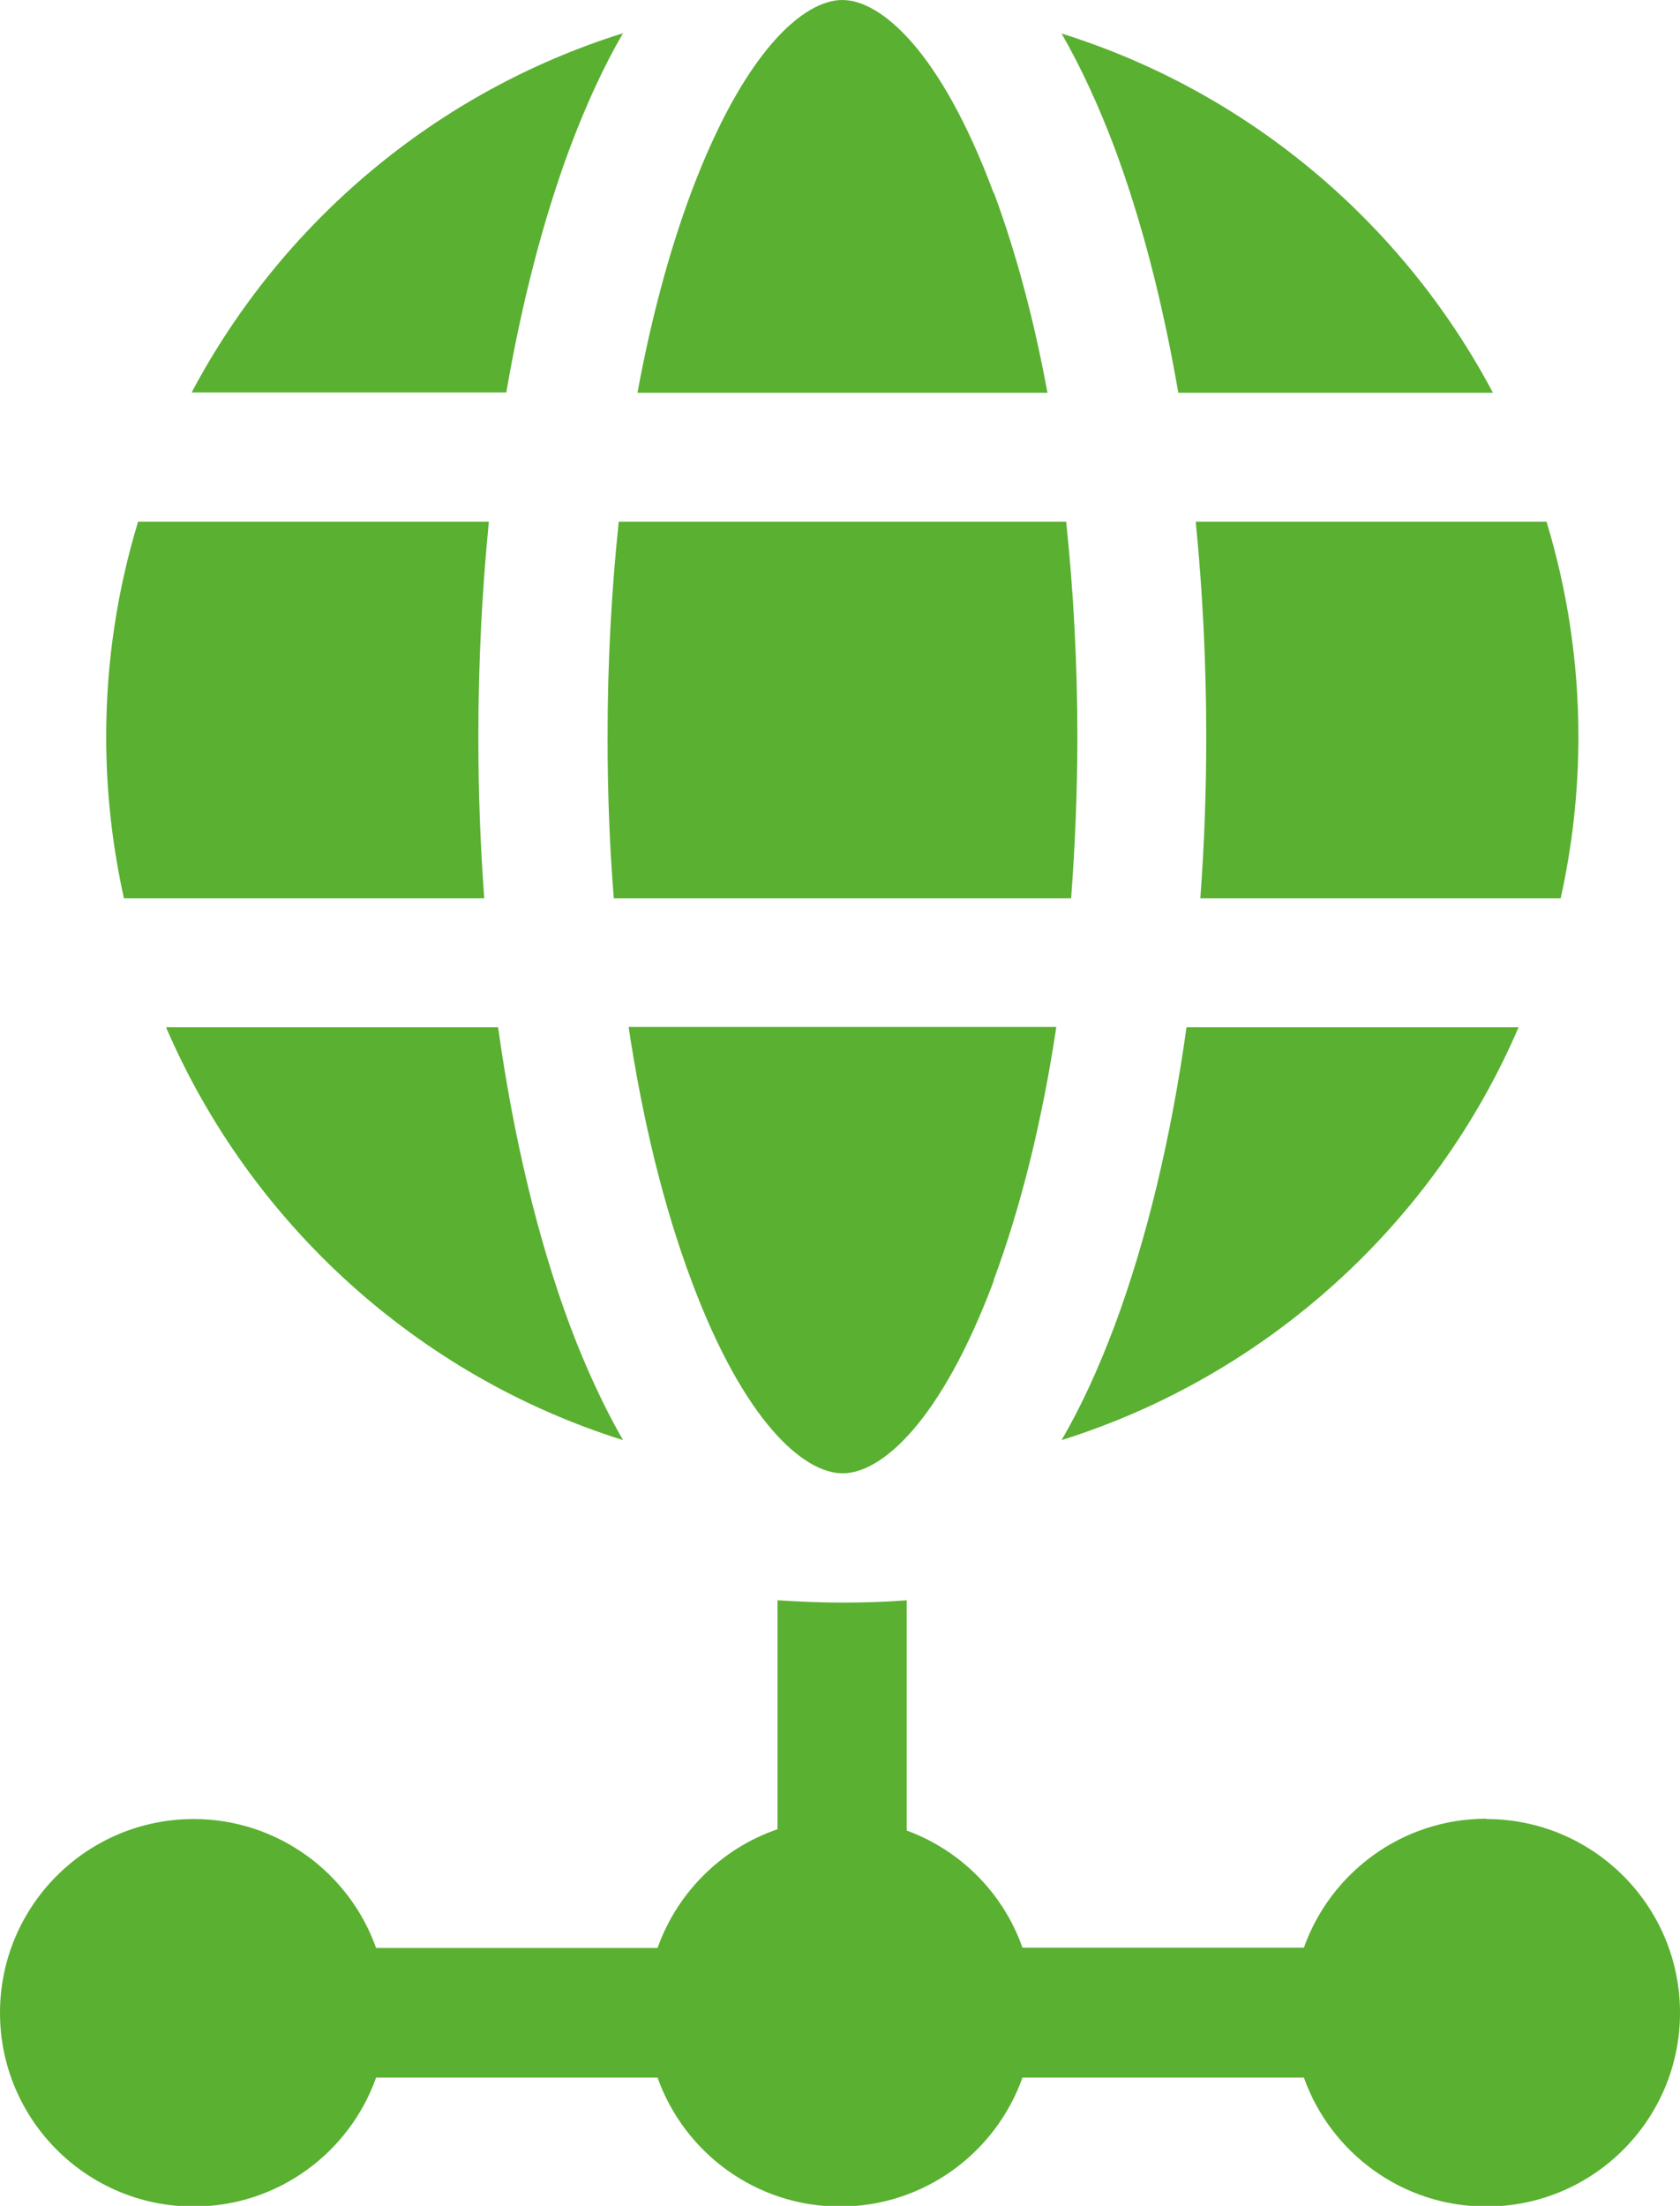 <?xml version="1.0" encoding="UTF-8"?>
<svg id="Layer_1" data-name="Layer 1" xmlns="http://www.w3.org/2000/svg" width="51.1" height="67.06" viewBox="0 0 51.1 67.06">
  <path d="m15.15,31.23H5.05c2.57,5.96,7.65,10.59,13.9,12.55-.58-1.01-1.12-2.17-1.61-3.47-.98-2.63-1.72-5.72-2.19-9.08h0Z" fill="#5ab031"/>
  <path d="m36.69,22.4c0,1.66-.06,3.31-.18,4.91h10.96c.35-1.58.54-3.22.54-4.91,0-2.27-.34-4.47-.97-6.54h-10.67c.21,2.11.32,4.3.32,6.54Z" fill="#5ab031"/>
  <path d="m33.9,40.31c-.49,1.3-1.02,2.46-1.61,3.47,6.25-1.96,11.34-6.59,13.9-12.55h-10.1c-.47,3.36-1.21,6.45-2.19,9.08h0Z" fill="#5ab031"/>
  <path d="m14.55,22.4c0-2.23.11-4.43.32-6.54H4.2c-.63,2.07-.97,4.26-.97,6.54,0,1.69.19,3.33.54,4.91h10.96c-.12-1.6-.18-3.24-.18-4.91h0Z" fill="#5ab031"/>
  <path d="m17.34,4.48c.49-1.3,1.02-2.46,1.61-3.47-5.67,1.77-10.38,5.75-13.12,10.92h9.57c.47-2.73,1.12-5.25,1.94-7.45h0Z" fill="#5ab031"/>
  <path d="m35.84,11.94h9.57c-2.74-5.17-7.45-9.15-13.12-10.92.58,1.01,1.12,2.17,1.61,3.47.82,2.2,1.47,4.72,1.94,7.45Z" fill="#5ab031"/>
  <path d="m30.22,38.93c.83-2.23,1.48-4.85,1.91-7.71h-13.01c.43,2.86,1.07,5.47,1.91,7.71,1.61,4.32,3.43,5.86,4.6,5.86s2.98-1.54,4.6-5.86Z" fill="#5ab031"/>
  <path d="m32.42,15.86h-13.6c-.22,2.09-.34,4.29-.34,6.54,0,1.67.06,3.31.19,4.91h13.91c.12-1.59.19-3.24.19-4.91,0-2.25-.12-4.44-.34-6.54h0Z" fill="#5ab031"/>
  <path d="m30.22,5.86c-1.61-4.32-3.43-5.86-4.6-5.86s-2.98,1.54-4.6,5.86c-.67,1.8-1.22,3.85-1.63,6.08h12.47c-.41-2.23-.96-4.28-1.63-6.08h0Z" fill="#5ab031"/>
  <path d="m45.21,55.29c-2.56,0-4.74,1.64-5.55,3.92h-8.56c-.58-1.65-1.88-2.96-3.52-3.56v-7c-.65.05-1.3.07-1.96.07s-1.32-.03-1.97-.07v6.96c-1.7.58-3.05,1.92-3.65,3.61h-8.56c-.81-2.28-2.99-3.92-5.55-3.92-3.25,0-5.89,2.64-5.89,5.89s2.64,5.89,5.89,5.89c2.56,0,4.74-1.64,5.55-3.92h8.56c.81,2.28,2.99,3.92,5.55,3.92s4.74-1.64,5.55-3.92h8.56c.81,2.28,2.99,3.92,5.55,3.92,3.25,0,5.89-2.64,5.89-5.89s-2.64-5.89-5.89-5.89Z" fill="#5ab031"/>
</svg>